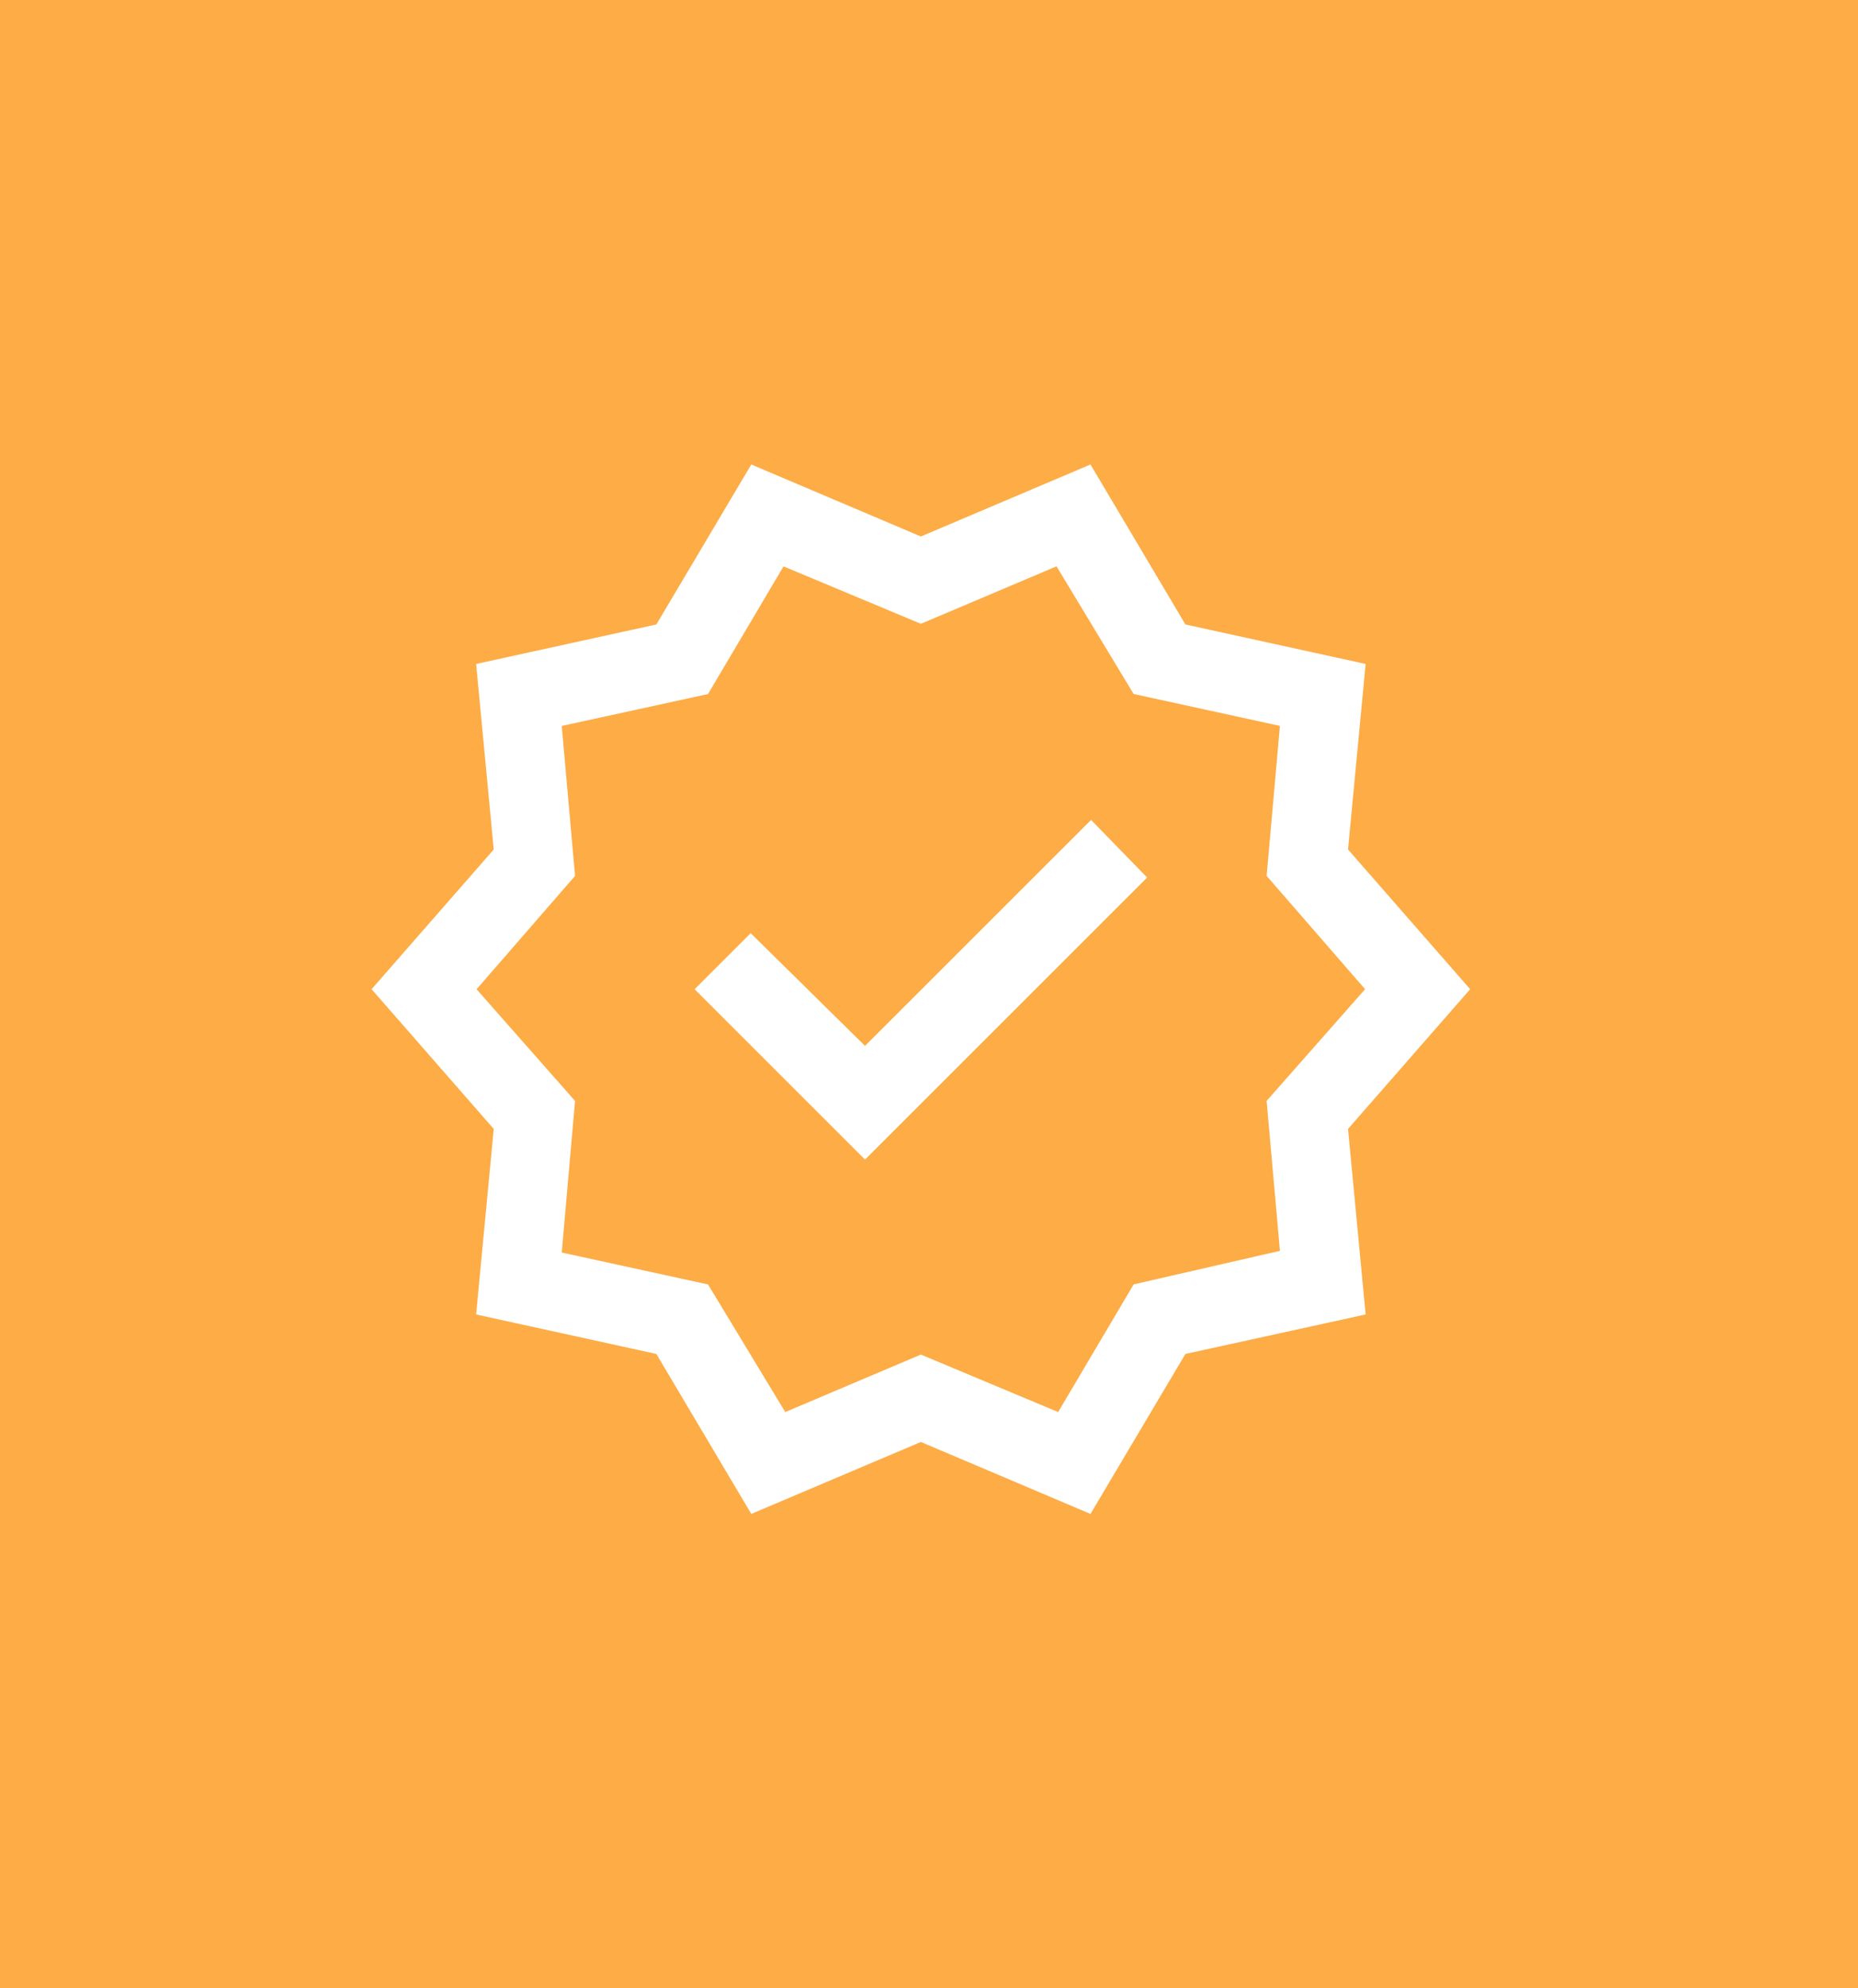 <svg xmlns="http://www.w3.org/2000/svg" width="100" height="107" viewBox="0 0 100 107">
  <g id="Group_11345" data-name="Group 11345" transform="translate(-409 -188)">
    <g id="Group_11344" data-name="Group 11344" transform="translate(304)">
      <g id="Group_11342" data-name="Group 11342" transform="translate(-166 -2)">
        <g id="Group_11336" data-name="Group 11336" transform="translate(0 141)">
          <g id="Group_11363" data-name="Group 11363" transform="translate(219 -2473)">
            <g id="Group_11347" data-name="Group 11347" transform="translate(29 1872)">
              <g id="Group_11345-2" data-name="Group 11345" transform="translate(0 620)">
                <g id="Group_11315" data-name="Group 11315" transform="translate(-6 -113)">
                  <rect id="Rectangle_5631" data-name="Rectangle 5631" width="100" height="107" transform="translate(29 143)" fill="#fdac46"/>
                </g>
              </g>
            </g>
          </g>
        </g>
      </g>
      <path id="new_releases_24dp_FILL0_wght300_GRAD0_opsz24" d="M87.365-818.127l-5.109-8.61-9.7-2.126.947-9.986-6.573-7.52,6.573-7.52-.947-9.986,9.7-2.126,5.109-8.61,9.128,3.875,9.128-3.875,5.109,8.61,9.7,2.126-.947,9.986,6.573,7.52-6.573,7.52.947,9.986-9.7,2.126-5.109,8.61L96.493-822Zm1.828-5.483,7.3-3.094,7.388,3.094,4.063-6.871,7.873-1.806-.716-8.071,5.3-6.012-5.3-6.1.716-8.071-7.873-1.718-4.151-6.871-7.3,3.094L89.1-869.127l-4.063,6.871-7.873,1.718.716,8.071-5.3,6.1,5.3,6.012-.716,8.159,7.873,1.718ZM96.493-846.368ZM93.487-837.2,108.67-852.38l-3.017-3.1L93.487-843.318l-6.155-6.067-3.017,3.017Z" transform="translate(58.07 1087.611)" fill="#fff"/>
    </g>
  </g>
</svg>
